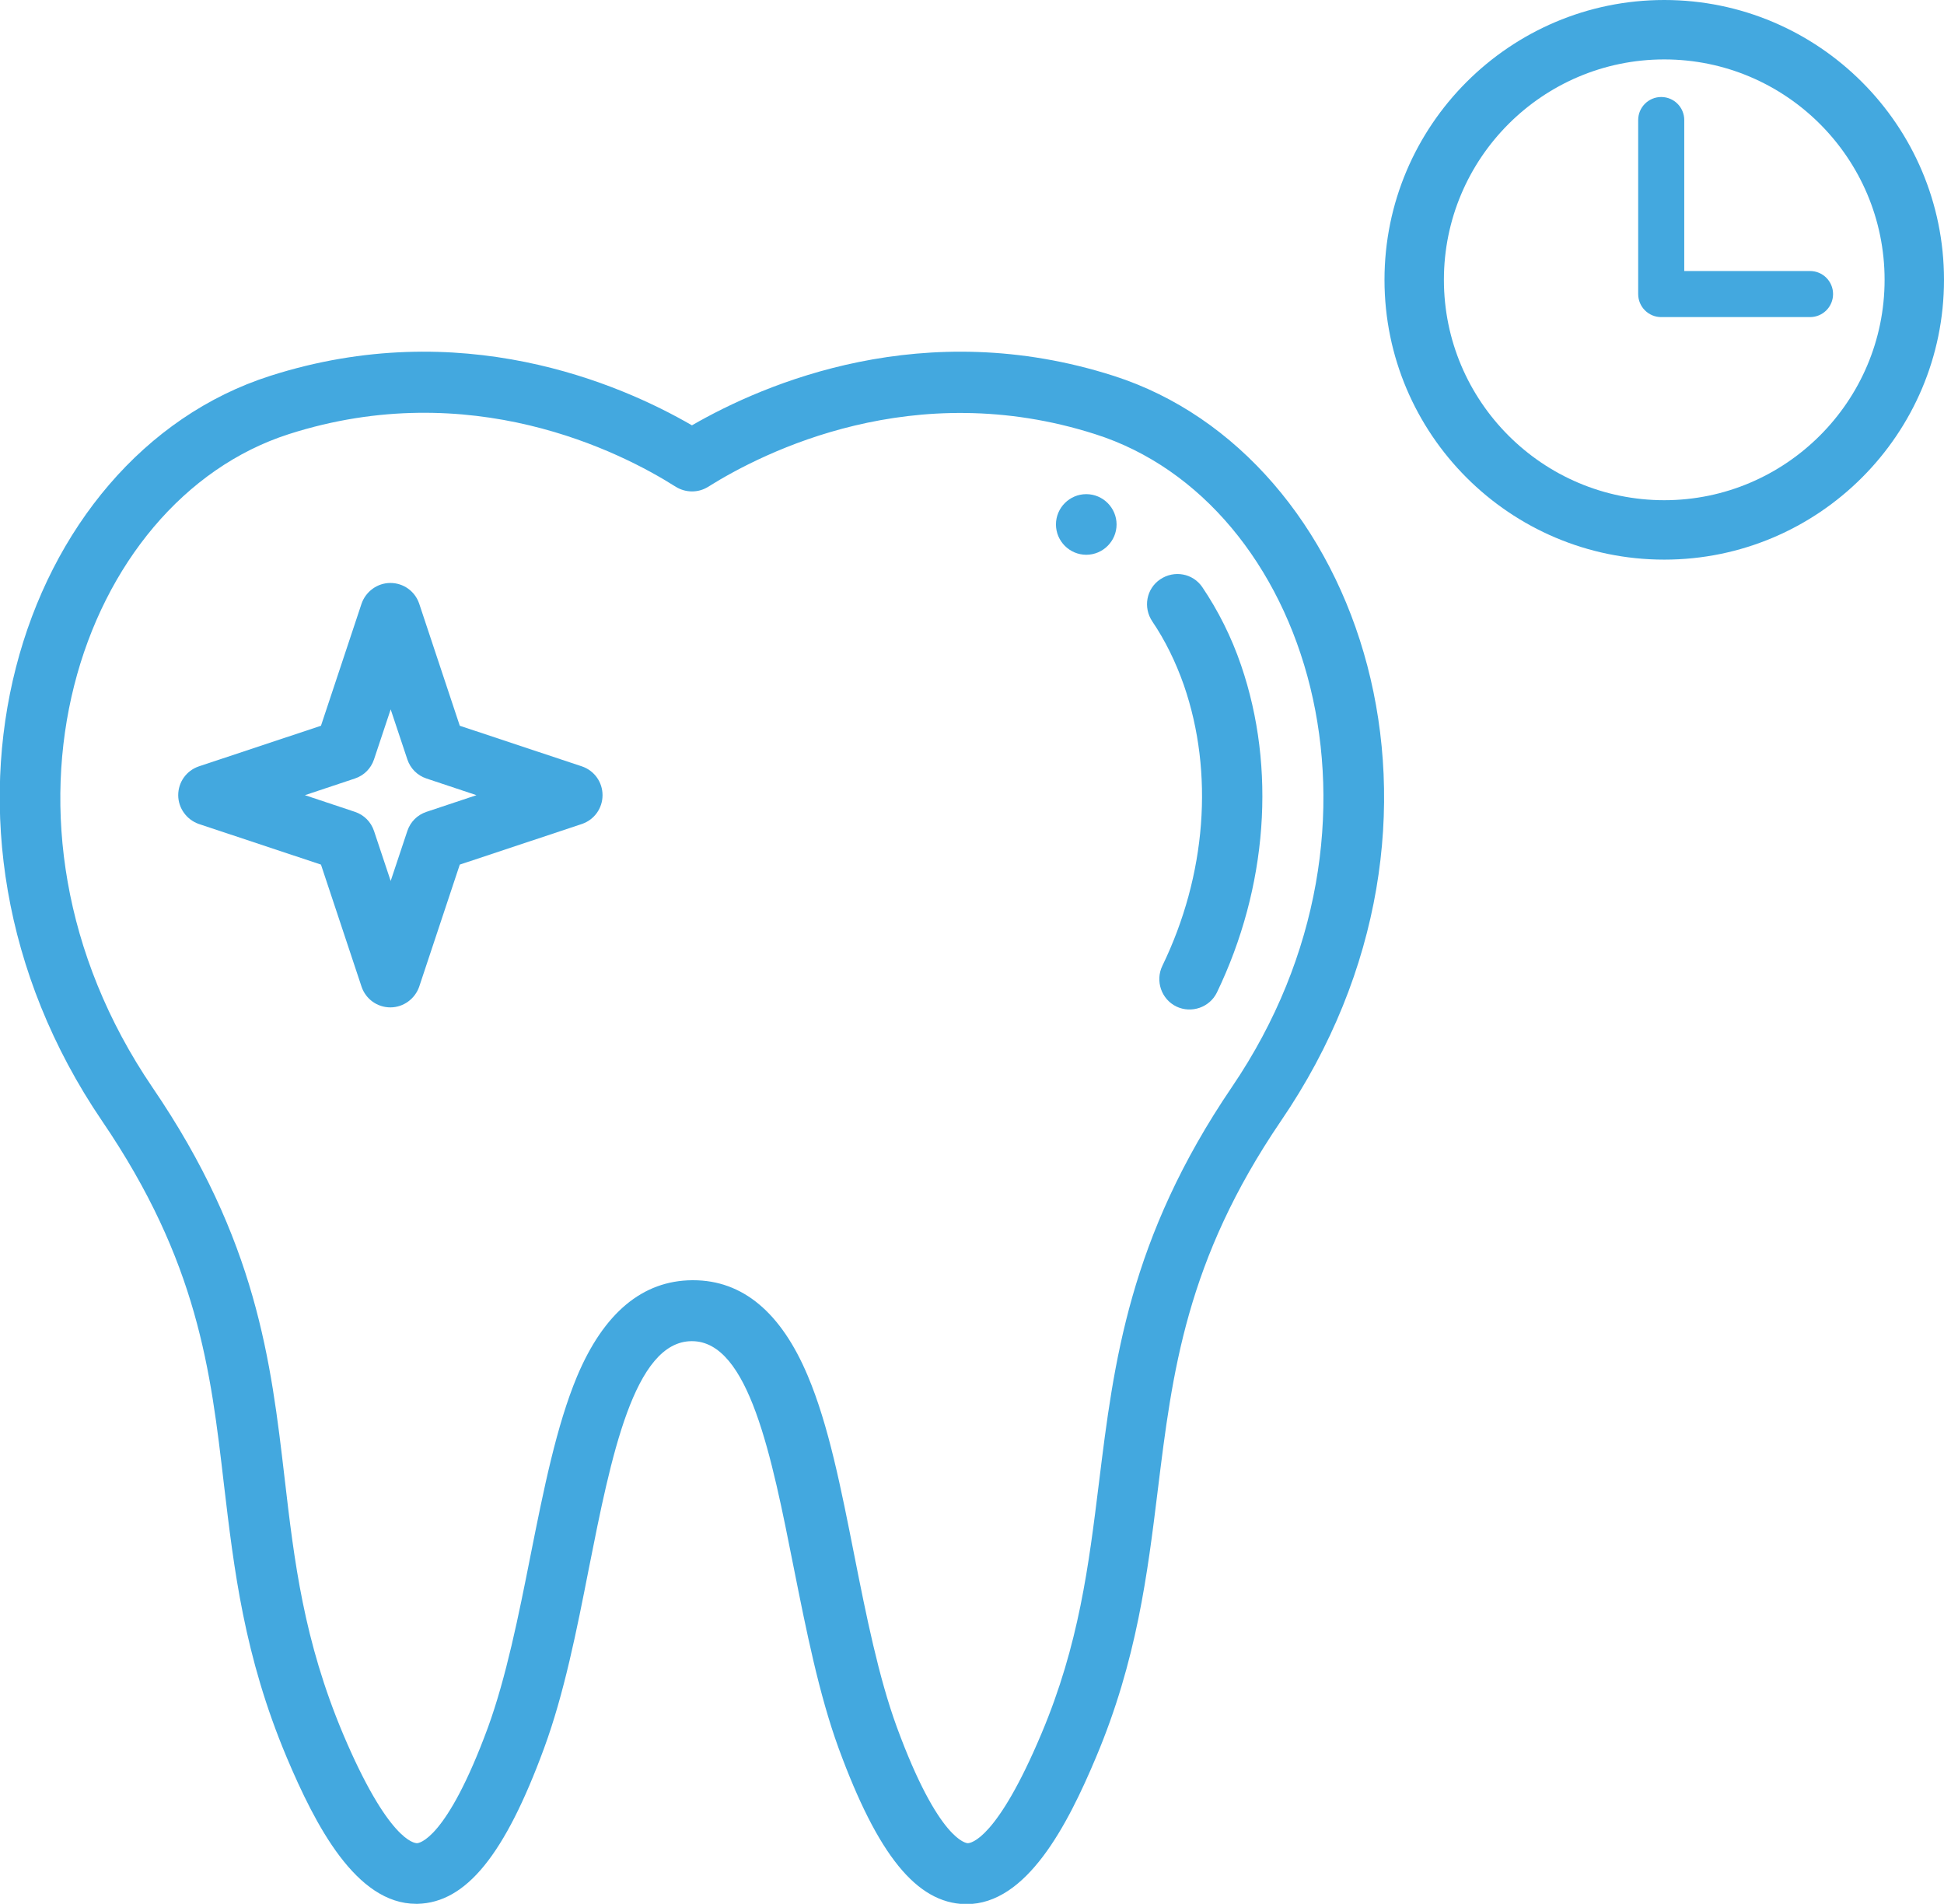 <?xml version="1.0" encoding="utf-8"?>
<!-- Generator: Adobe Illustrator 22.0.1, SVG Export Plug-In . SVG Version: 6.00 Build 0)  -->
<svg version="1.1" id="Capa_1" xmlns="http://www.w3.org/2000/svg" xmlns:xlink="http://www.w3.org/1999/xlink" x="0px" y="0px"
	 viewBox="0 0 641.4 628" style="enable-background:new 0 0 641.4 628;" xml:space="preserve">
<style type="text/css">
	.st0{fill:#43A8DF;}
</style>
<g>
	<g>
		<path class="st0" d="M358.4,163c-5.5,0-10,4.5-10,10c0,5.5,4.5,10,10,10s10-4.5,10-10C368.4,167.5,363.9,163,358.4,163z"/>
	</g>
</g>
<g>
	<g>
		<path class="st0" d="M367.5,124c-62.7-20.1-115.1,2.4-139.2,16.3c-24-13.9-76.4-36.4-139.2-16.3c-83.1,26.6-122,147.9-55.4,245.8
			c31.6,46.4,35.8,82.1,40.2,120c3.3,27.7,6.6,56.4,20.7,89.9c9.5,22.5,22.9,48.3,42.7,48.3c0.2,0,0.4,0,0.5,0
			c16-0.4,28.8-16.2,41.7-51.3c6.6-17.9,10.8-39,14.8-59.4c7.3-36.8,14.9-74.8,33.9-74.9c0,0,0.1,0,0.1,0c18.8,0,26.3,38,33.6,74.8
			c4.1,20.5,8.3,41.7,14.8,59.5c12.9,35.2,25.7,51,41.7,51.4c0.2,0,0.4,0,0.5,0c19.8,0,33.2-25.8,42.7-48.4
			c13.5-32,17-60.6,20.4-88.2c4.8-38.9,9.3-75.7,40.6-121.7C490.4,270.6,449.2,150.2,367.5,124z M406.5,358.5
			c-34,50-39,90.9-43.9,130.5c-3.4,27.5-6.6,53.5-19,82.9c-14.7,34.9-23.3,36.1-24.3,36.1c0,0,0,0,0,0c-0.4,0-9.6-0.7-23.4-38.3
			c-6-16.4-10.1-36.8-14-56.5c-4.4-22.2-8.5-43.1-15.4-59.4c-8.8-20.9-21.5-31.5-37.8-31.5c-0.1,0-0.2,0-0.3,0
			c-16.4,0.1-29.2,10.8-38,31.7c-6.8,16.3-11,37.2-15.4,59.3c-3.9,19.7-8,40-14,56.5c-13.8,37.5-23,38.2-23.4,38.2
			c-0.9,0-9.5-0.8-24.4-36c-13-30.9-16.1-56.9-19.3-84.4c-4.5-38.6-9.2-78.5-43.6-128.9c-60-88.2-23.9-193.4,45-215.5
			c59.9-19.2,109.3,5.7,127.7,17.4c3.3,2,7.4,2,10.6,0c18.5-11.6,67.9-36.5,127.7-17.4C431.6,165.5,465.3,271.9,406.5,358.5z"/>
	</g>
</g>
<g>
	<g>
		<path class="st0" d="M409.5,219.5c-3.2-9.4-7.6-18.1-12.8-25.8c-3.1-4.6-9.3-5.7-13.9-2.6c-4.6,3.1-5.7,9.3-2.6,13.9
			c4.2,6.2,7.7,13.3,10.4,21c10,28.9,7.4,62.7-7.1,92.6c-2.4,5-0.3,11,4.6,13.4c5,2.4,11,0.3,13.4-4.6
			C418.2,292.7,421.1,253.4,409.5,219.5z"/>
	</g>
</g>
<g>
	<g>
		<path class="st0" d="M192,252.8l-40.3-13.4l-13.4-40.3c-1.4-4.1-5.2-6.8-9.5-6.8s-8.1,2.8-9.5,6.8l-13.4,40.3l-40.3,13.4
			c-4.1,1.4-6.8,5.2-6.8,9.5c0,4.3,2.8,8.1,6.8,9.5l40.3,13.4l13.4,40.3c1.4,4.1,5.2,6.8,9.5,6.8s8.1-2.8,9.5-6.8l13.4-40.3
			l40.3-13.4c4.1-1.4,6.8-5.2,6.8-9.5C198.8,258,196.1,254.2,192,252.8z M140.7,267.8c-3,1-5.3,3.3-6.3,6.3l-5.5,16.5l-5.5-16.5
			c-1-3-3.3-5.3-6.3-6.3l-16.5-5.5l16.5-5.5c3-1,5.3-3.3,6.3-6.3l5.5-16.5l5.5,16.5c1,3,3.3,5.3,6.3,6.3l16.5,5.5L140.7,267.8z"/>
	</g>
</g>
<g>
	<g>
		<path class="st0" d="M549.1,0c-50.9,0-92.3,41.4-92.3,92.3s41.4,92.3,92.3,92.3s92.3-41.4,92.3-92.3S600,0,549.1,0z M549.1,165
			c-40.1,0-72.7-32.6-72.7-72.7s32.6-72.7,72.7-72.7s72.7,32.6,72.7,72.7S589.1,165,549.1,165z"/>
		<path class="st0" d="M597.2,89.4h-41.5V39.6c0-4.2-3.4-7.6-7.6-7.6c-4.2,0-7.6,3.4-7.6,7.6V97c0,4.2,3.4,7.6,7.6,7.6h49.1
			c4.2,0,7.6-3.4,7.6-7.6S601.4,89.4,597.2,89.4z"/>
	</g>
</g>
</svg>
